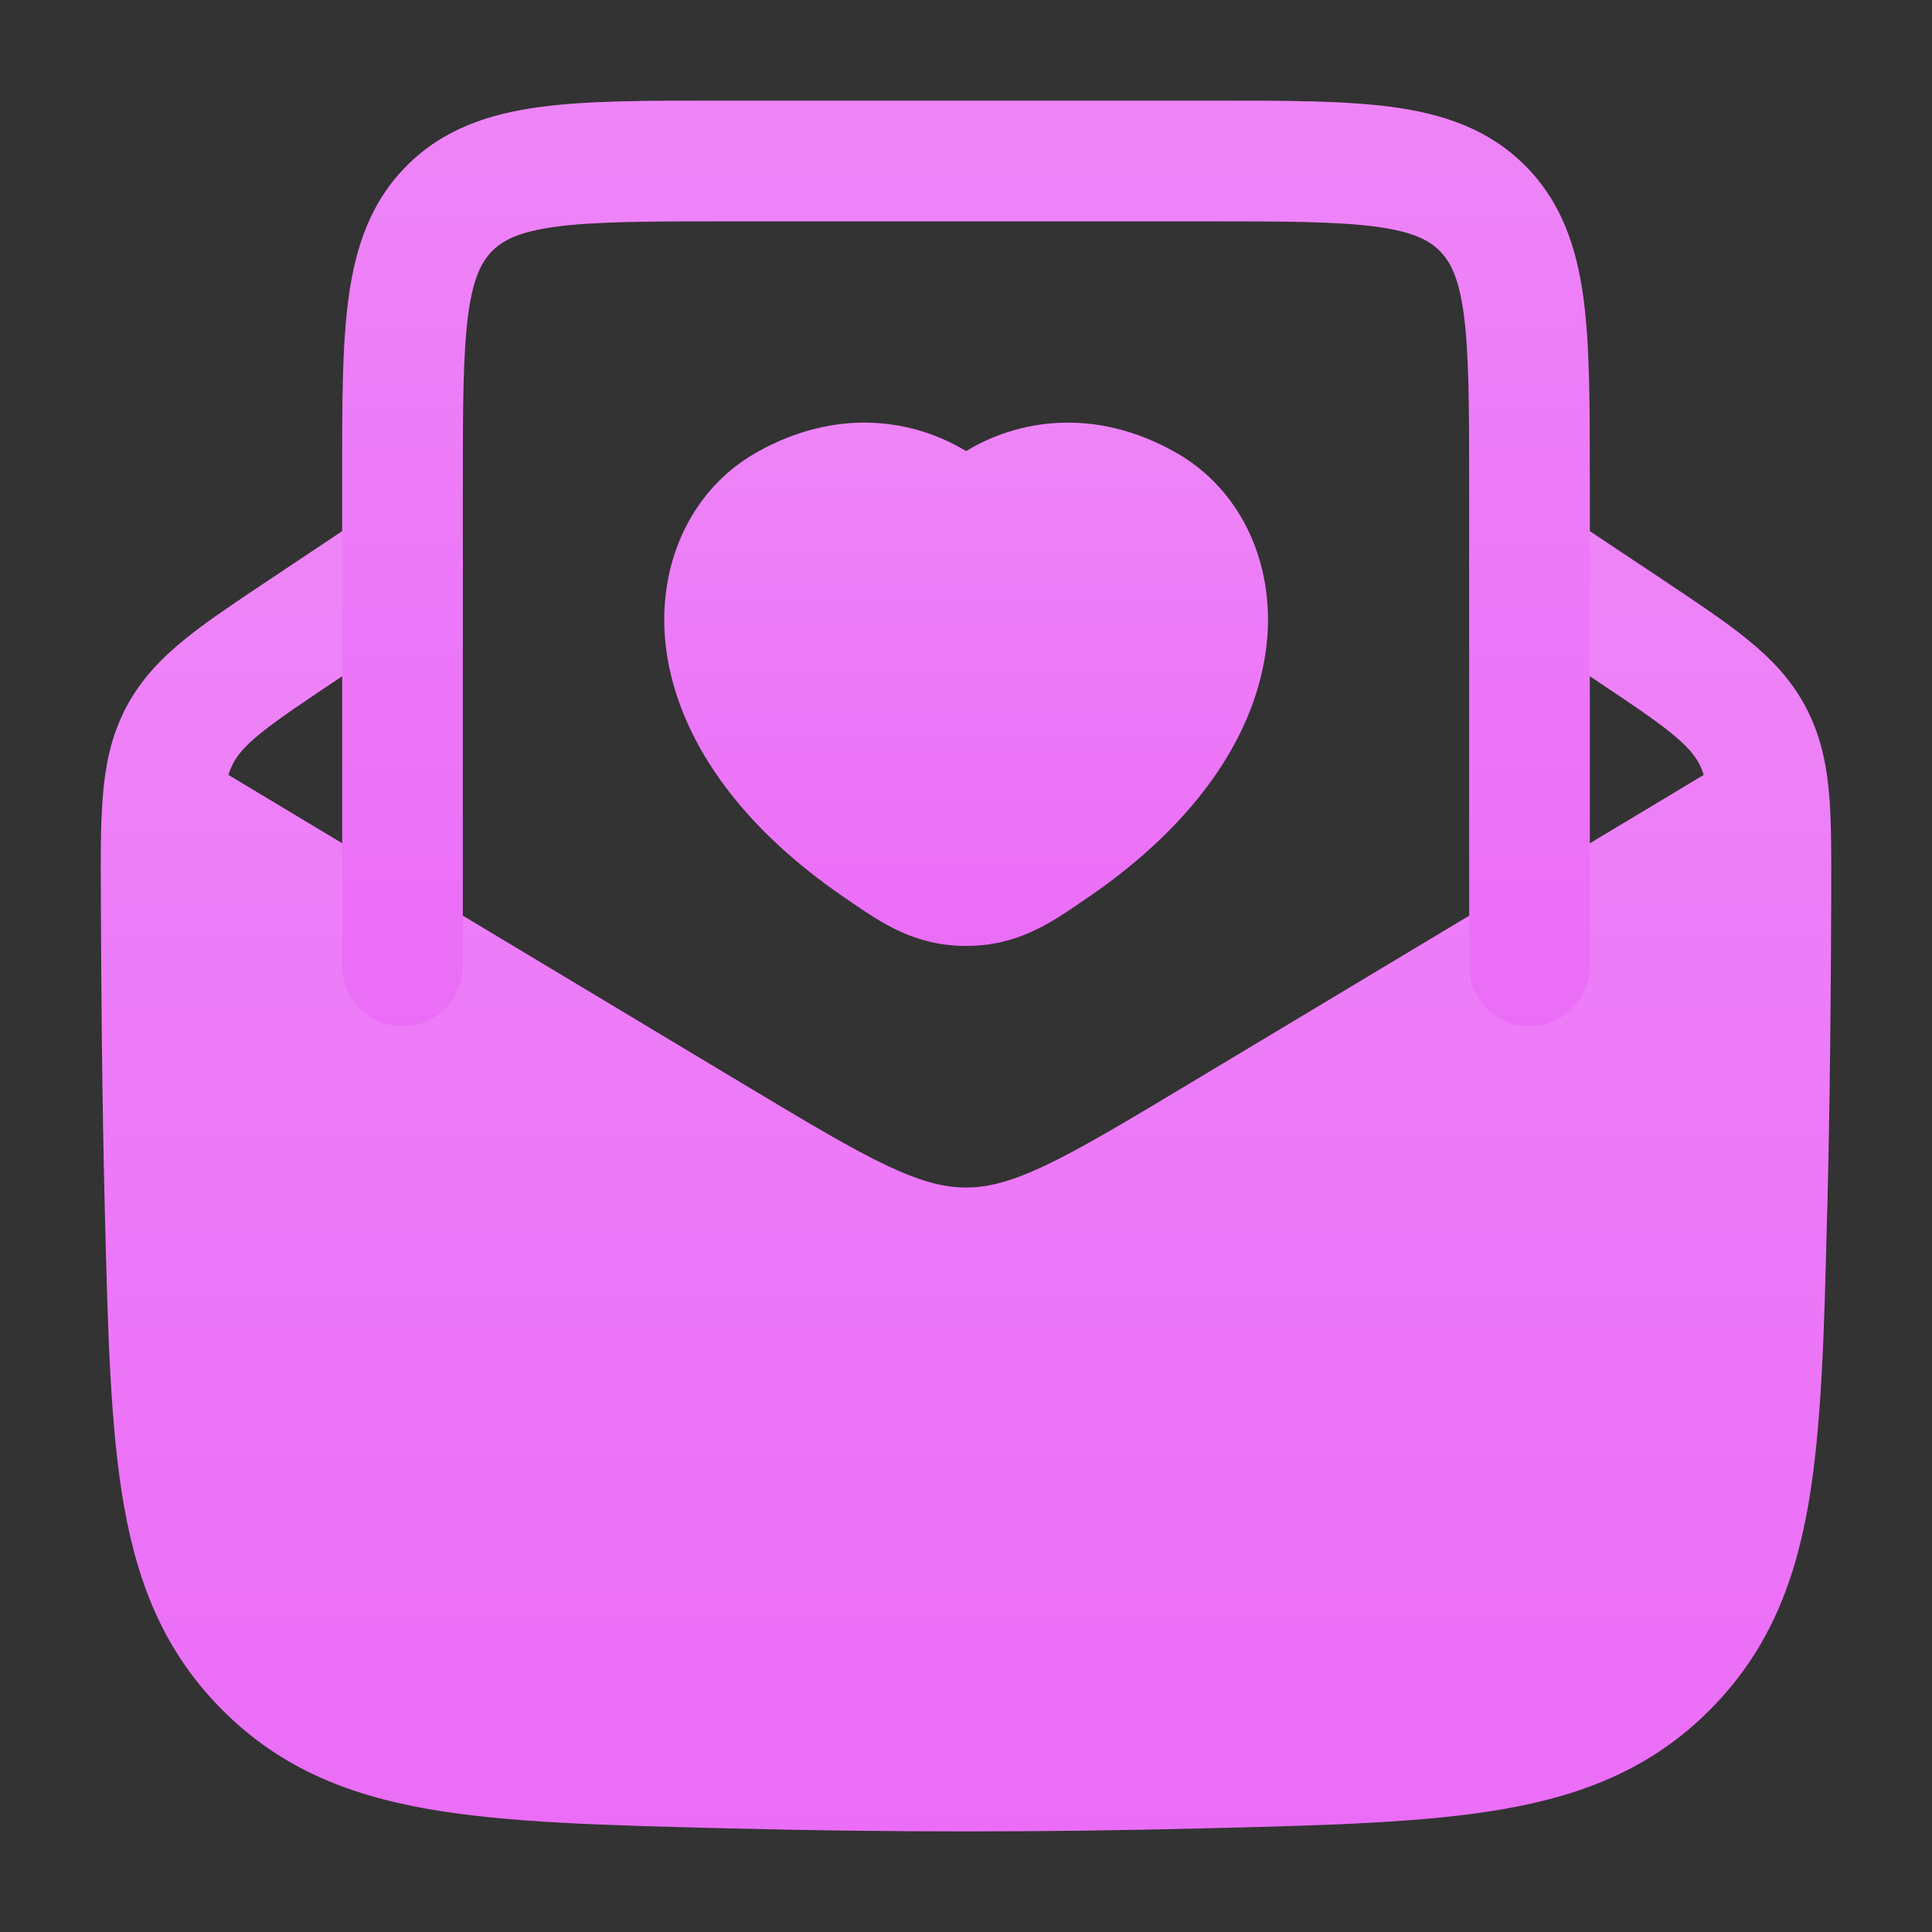 <svg width="18" height="18" viewBox="0 0 18 18" fill="none" xmlns="http://www.w3.org/2000/svg">
<rect x="0" y="0" width="18" height="18" fill="#333333" stroke="none"/>
<path d="M4.218 4.938C4.391 5.196 4.321 5.546 4.062 5.718L3.148 6.327C2.812 6.552 2.592 6.699 2.431 6.829C2.279 6.952 2.213 7.035 2.172 7.112C2.156 7.143 2.141 7.178 2.128 7.22L6.974 10.129C7.548 10.473 7.943 10.709 8.271 10.863C8.588 11.012 8.8 11.064 9 11.064C9.2 11.064 9.413 11.012 9.729 10.863C10.057 10.709 10.453 10.473 11.026 10.129L15.873 7.22C15.86 7.178 15.845 7.143 15.829 7.112C15.787 7.035 15.721 6.952 15.569 6.829C15.409 6.699 15.189 6.552 14.852 6.327L13.938 5.718C13.68 5.546 13.61 5.196 13.782 4.938C13.955 4.679 14.304 4.61 14.562 4.782L15.497 5.405C15.807 5.612 16.072 5.788 16.278 5.956C16.498 6.134 16.685 6.327 16.821 6.583C16.972 6.865 17.025 7.156 17.047 7.471C17.063 7.714 17.062 8.004 17.061 8.339L17.061 8.357C17.058 9.302 17.049 10.267 17.025 11.245L17.023 11.289C16.996 12.404 16.973 13.304 16.846 14.028C16.712 14.789 16.454 15.407 15.926 15.935C15.397 16.464 14.773 16.721 14.007 16.855C13.275 16.983 12.364 17.006 11.232 17.034L11.189 17.035C9.726 17.072 8.275 17.072 6.812 17.035L6.768 17.034C5.637 17.006 4.725 16.983 3.994 16.855C3.227 16.721 2.604 16.464 2.075 15.935C1.547 15.407 1.289 14.789 1.155 14.028C1.027 13.304 1.005 12.404 0.977 11.289L0.976 11.245C0.952 10.267 0.943 9.302 0.94 8.357L0.94 8.339C0.938 8.004 0.937 7.714 0.954 7.471C0.976 7.156 1.029 6.865 1.179 6.583C1.316 6.327 1.502 6.134 1.722 5.956C1.929 5.788 2.193 5.612 2.504 5.405L3.438 4.782C3.697 4.61 4.046 4.679 4.218 4.938Z" fill="#EB6DF7"/>
<path d="M4.218 4.938C4.391 5.196 4.321 5.546 4.062 5.718L3.148 6.327C2.812 6.552 2.592 6.699 2.431 6.829C2.279 6.952 2.213 7.035 2.172 7.112C2.156 7.143 2.141 7.178 2.128 7.22L6.974 10.129C7.548 10.473 7.943 10.709 8.271 10.863C8.588 11.012 8.8 11.064 9 11.064C9.2 11.064 9.413 11.012 9.729 10.863C10.057 10.709 10.453 10.473 11.026 10.129L15.873 7.22C15.86 7.178 15.845 7.143 15.829 7.112C15.787 7.035 15.721 6.952 15.569 6.829C15.409 6.699 15.189 6.552 14.852 6.327L13.938 5.718C13.68 5.546 13.61 5.196 13.782 4.938C13.955 4.679 14.304 4.61 14.562 4.782L15.497 5.405C15.807 5.612 16.072 5.788 16.278 5.956C16.498 6.134 16.685 6.327 16.821 6.583C16.972 6.865 17.025 7.156 17.047 7.471C17.063 7.714 17.062 8.004 17.061 8.339L17.061 8.357C17.058 9.302 17.049 10.267 17.025 11.245L17.023 11.289C16.996 12.404 16.973 13.304 16.846 14.028C16.712 14.789 16.454 15.407 15.926 15.935C15.397 16.464 14.773 16.721 14.007 16.855C13.275 16.983 12.364 17.006 11.232 17.034L11.189 17.035C9.726 17.072 8.275 17.072 6.812 17.035L6.768 17.034C5.637 17.006 4.725 16.983 3.994 16.855C3.227 16.721 2.604 16.464 2.075 15.935C1.547 15.407 1.289 14.789 1.155 14.028C1.027 13.304 1.005 12.404 0.977 11.289L0.976 11.245C0.952 10.267 0.943 9.302 0.94 8.357L0.94 8.339C0.938 8.004 0.937 7.714 0.954 7.471C0.976 7.156 1.029 6.865 1.179 6.583C1.316 6.327 1.502 6.134 1.722 5.956C1.929 5.788 2.193 5.612 2.504 5.405L3.438 4.782C3.697 4.61 4.046 4.679 4.218 4.938Z" fill="url(#paint0_linear_40083_8748)" fill-opacity="0.16"/>
<path d="M11.289 0.938C11.963 0.937 12.525 0.937 12.971 0.997C13.442 1.061 13.867 1.2 14.208 1.542C14.55 1.883 14.689 2.308 14.753 2.779C14.812 3.225 14.812 3.787 14.812 4.461L14.812 9C14.812 9.311 14.561 9.562 14.25 9.562C13.939 9.562 13.688 9.311 13.688 9V4.5C13.688 3.777 13.686 3.291 13.638 2.929C13.591 2.583 13.511 2.435 13.413 2.337C13.315 2.239 13.167 2.159 12.821 2.112C12.459 2.064 11.973 2.062 11.25 2.062H6.75C6.027 2.062 5.541 2.064 5.179 2.112C4.833 2.159 4.685 2.239 4.587 2.337C4.489 2.435 4.409 2.583 4.362 2.929C4.314 3.291 4.312 3.777 4.312 4.5V9C4.312 9.311 4.061 9.562 3.75 9.562C3.439 9.562 3.188 9.311 3.188 9V4.461V4.461C3.187 3.787 3.187 3.225 3.247 2.779C3.311 2.308 3.45 1.883 3.792 1.542C4.133 1.2 4.558 1.061 5.029 0.997C5.475 0.937 6.037 0.937 6.711 0.938H6.711H11.289H11.289Z" fill="#EB6DF7"/>
<path d="M11.289 0.938C11.963 0.937 12.525 0.937 12.971 0.997C13.442 1.061 13.867 1.2 14.208 1.542C14.55 1.883 14.689 2.308 14.753 2.779C14.812 3.225 14.812 3.787 14.812 4.461L14.812 9C14.812 9.311 14.561 9.562 14.25 9.562C13.939 9.562 13.688 9.311 13.688 9V4.5C13.688 3.777 13.686 3.291 13.638 2.929C13.591 2.583 13.511 2.435 13.413 2.337C13.315 2.239 13.167 2.159 12.821 2.112C12.459 2.064 11.973 2.062 11.25 2.062H6.75C6.027 2.062 5.541 2.064 5.179 2.112C4.833 2.159 4.685 2.239 4.587 2.337C4.489 2.435 4.409 2.583 4.362 2.929C4.314 3.291 4.312 3.777 4.312 4.5V9C4.312 9.311 4.061 9.562 3.75 9.562C3.439 9.562 3.188 9.311 3.188 9V4.461V4.461C3.187 3.787 3.187 3.225 3.247 2.779C3.311 2.308 3.45 1.883 3.792 1.542C4.133 1.2 4.558 1.061 5.029 0.997C5.475 0.937 6.037 0.937 6.711 0.938H6.711H11.289H11.289Z" fill="url(#paint1_linear_40083_8748)" fill-opacity="0.16"/>
<path d="M7.044 4.218C7.811 3.783 8.527 3.915 9.001 4.203C9.475 3.915 10.192 3.783 10.958 4.218C11.581 4.572 11.905 5.298 11.791 6.08C11.678 6.863 11.144 7.671 10.143 8.357L10.097 8.388C9.787 8.601 9.48 8.813 9.001 8.813C8.523 8.813 8.215 8.601 7.906 8.388L7.86 8.357C6.859 7.671 6.325 6.863 6.211 6.08C6.098 5.298 6.421 4.572 7.044 4.218Z" fill="#EB6DF7"/>
<path d="M7.044 4.218C7.811 3.783 8.527 3.915 9.001 4.203C9.475 3.915 10.192 3.783 10.958 4.218C11.581 4.572 11.905 5.298 11.791 6.08C11.678 6.863 11.144 7.671 10.143 8.357L10.097 8.388C9.787 8.601 9.48 8.813 9.001 8.813C8.523 8.813 8.215 8.601 7.906 8.388L7.86 8.357C6.859 7.671 6.325 6.863 6.211 6.08C6.098 5.298 6.421 4.572 7.044 4.218Z" fill="url(#paint2_linear_40083_8748)" fill-opacity="0.16"/>
<defs>
<linearGradient id="paint0_linear_40083_8748" x1="9" y1="4.687" x2="9" y2="17.062" gradientUnits="userSpaceOnUse">
<stop stop-color="white"/>
<stop offset="1" stop-color="white" stop-opacity="0"/>
</linearGradient>
<linearGradient id="paint1_linear_40083_8748" x1="9" y1="0.938" x2="9" y2="9.562" gradientUnits="userSpaceOnUse">
<stop stop-color="white"/>
<stop offset="1" stop-color="white" stop-opacity="0"/>
</linearGradient>
<linearGradient id="paint2_linear_40083_8748" x1="9.001" y1="3.938" x2="9.001" y2="8.813" gradientUnits="userSpaceOnUse">
<stop stop-color="white"/>
<stop offset="1" stop-color="white" stop-opacity="0"/>
</linearGradient>
</defs>
</svg>
